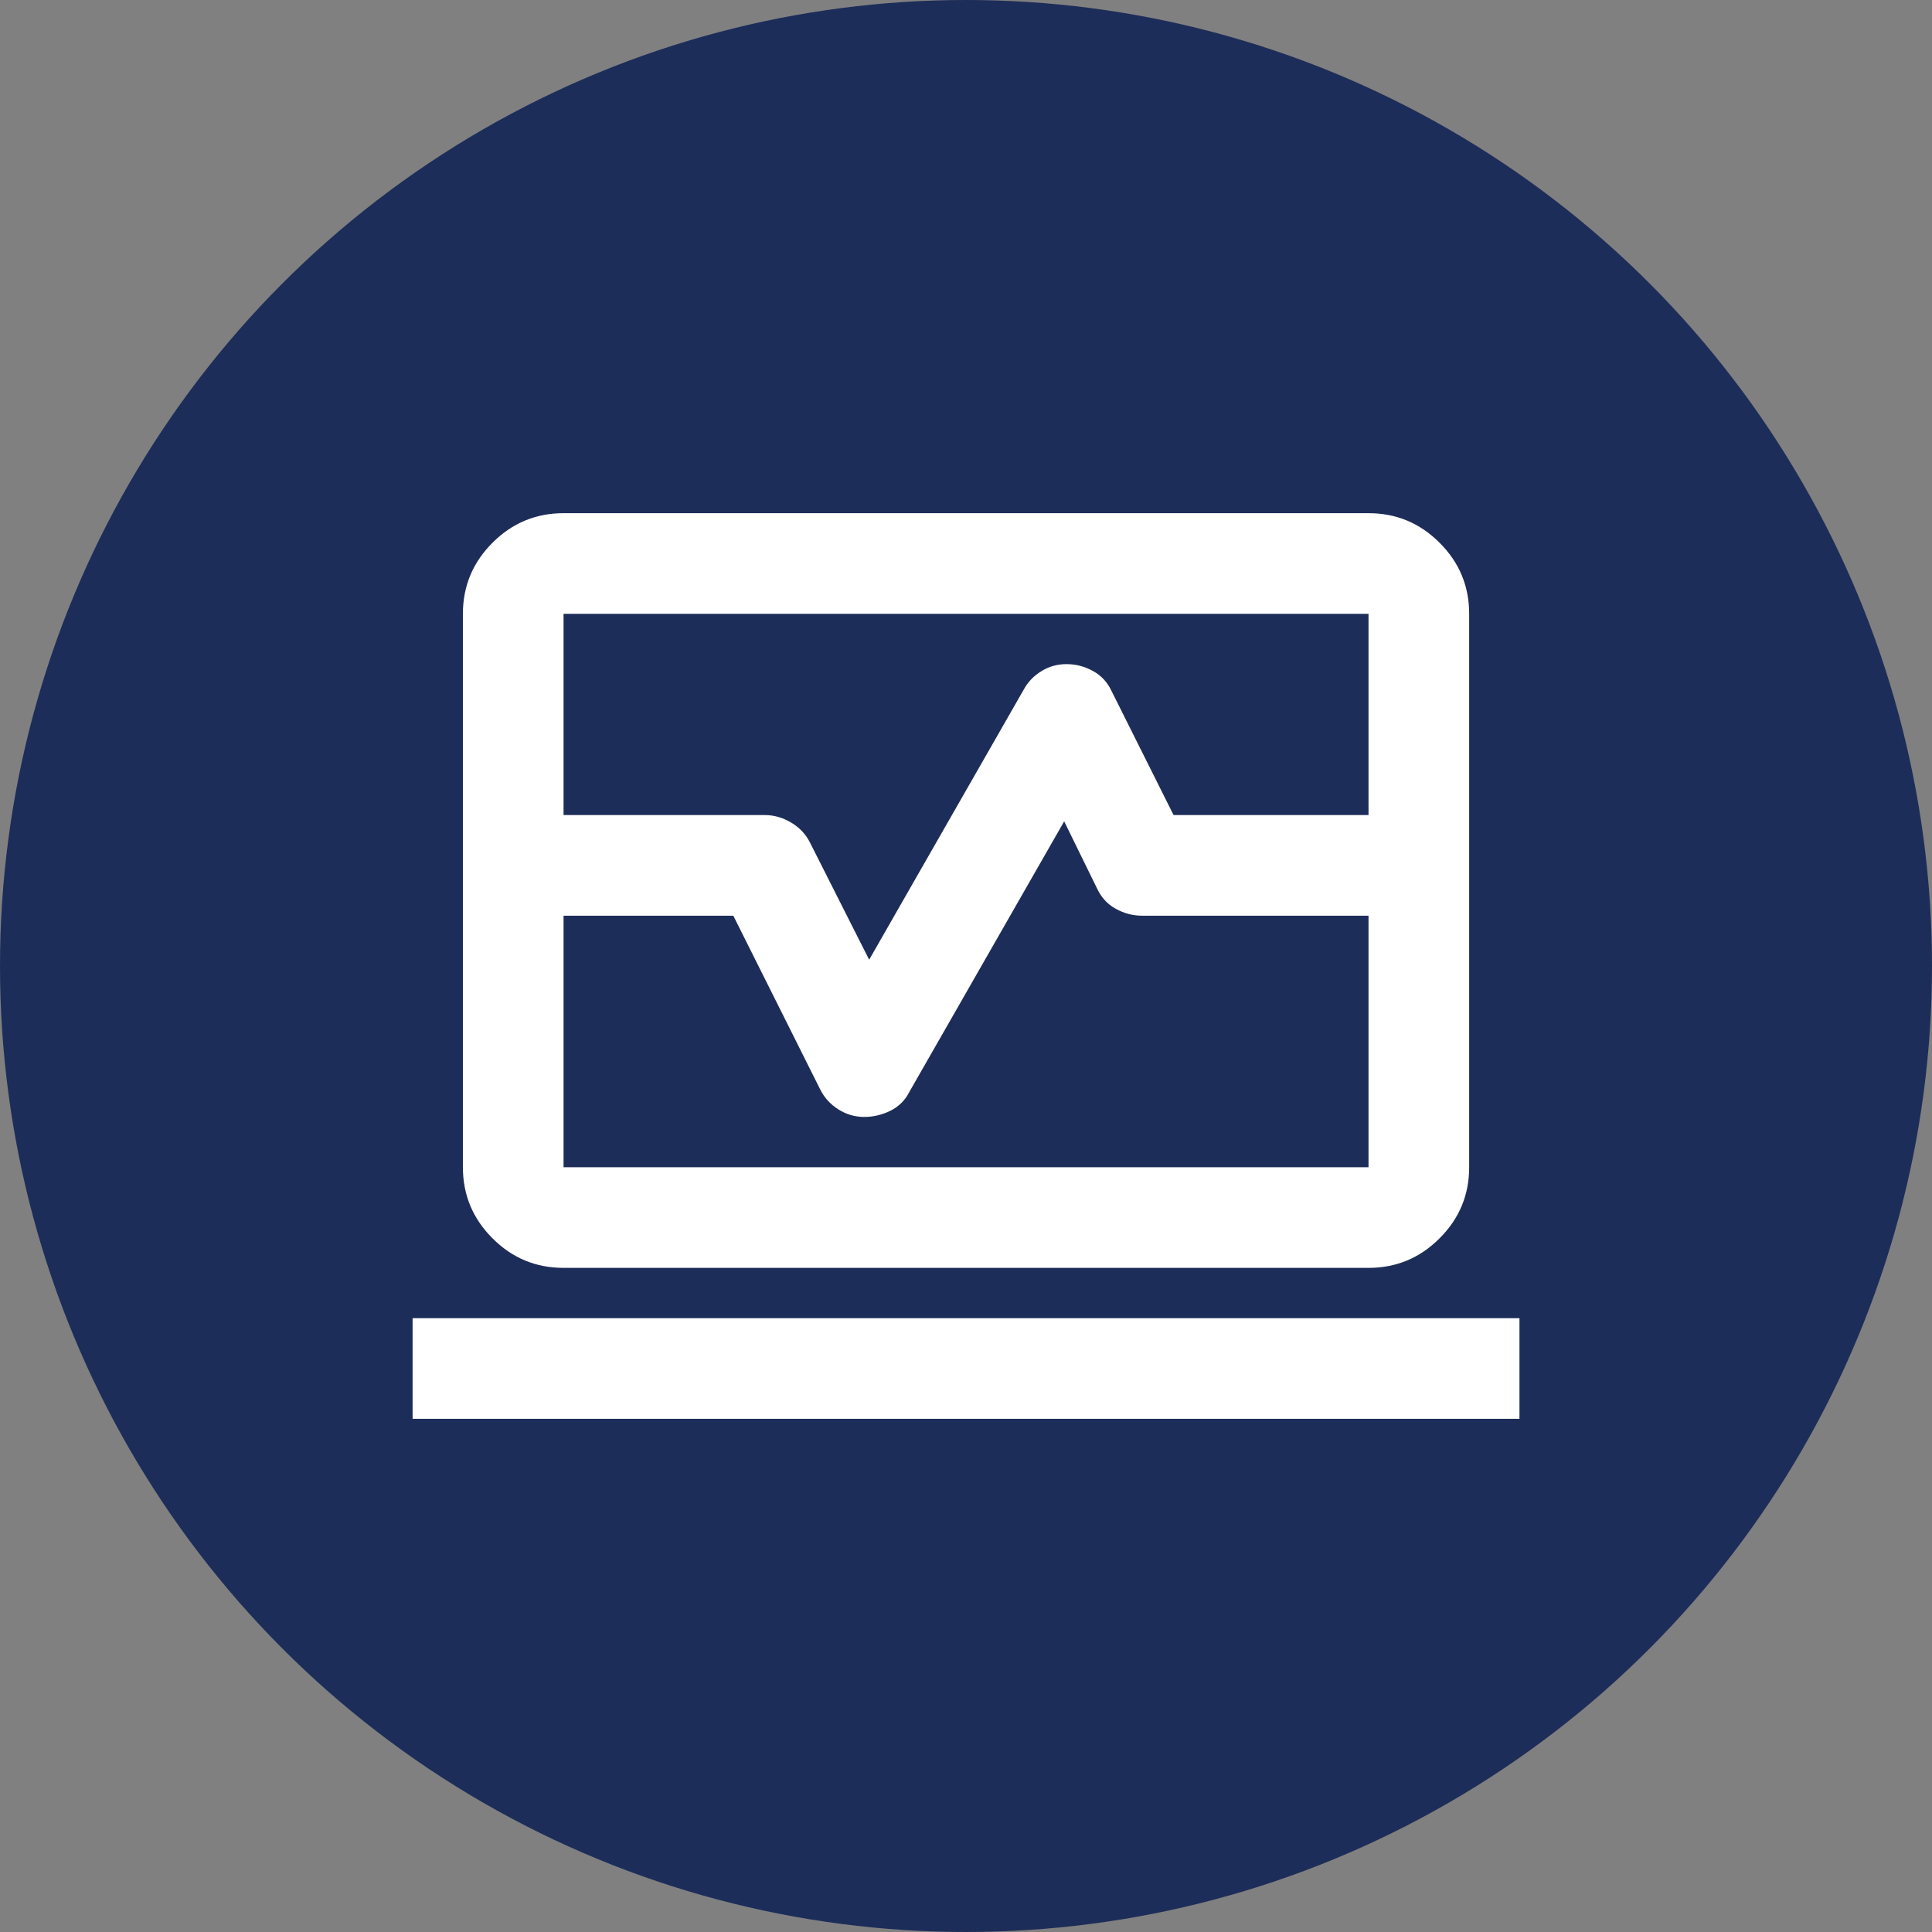 <svg xmlns="http://www.w3.org/2000/svg" width="32" height="32" viewBox="0 0 32 32" fill="none"><rect x="0" y="0" width="32" height="32" fill="#808080" stroke="none"/><circle cx="16" cy="16" r="16" fill="#1D2D59"></circle><path d="M7.667 13.5V10.167C7.667 9.708 7.831 9.316 8.157 8.99C8.483 8.663 8.876 8.5 9.334 8.5H22.667C23.126 8.5 23.518 8.663 23.844 8.99C24.171 9.316 24.334 9.708 24.334 10.167V13.5H22.667V10.167H9.334V13.5H7.667ZM9.334 21C8.876 21 8.483 20.837 8.157 20.51C7.831 20.184 7.667 19.792 7.667 19.333V15.167H9.334V19.333H22.667V15.167H24.334V19.333C24.334 19.792 24.171 20.184 23.844 20.51C23.518 20.837 23.126 21 22.667 21H9.334ZM6.834 23.5V21.833H25.167V23.5H6.834ZM7.667 15.167V13.5H12.667C12.82 13.5 12.966 13.542 13.105 13.625C13.244 13.708 13.348 13.819 13.417 13.958L14.396 15.896L16.959 11.417C17.028 11.292 17.126 11.191 17.251 11.115C17.376 11.038 17.515 11 17.667 11C17.82 11 17.966 11.038 18.105 11.115C18.244 11.191 18.348 11.306 18.417 11.458L19.438 13.5H24.334V15.167H18.917C18.765 15.167 18.619 15.129 18.48 15.052C18.341 14.976 18.237 14.861 18.167 14.708L17.626 13.604L15.063 18.083C14.994 18.222 14.889 18.326 14.751 18.396C14.612 18.465 14.466 18.5 14.313 18.5C14.16 18.5 14.018 18.458 13.886 18.375C13.754 18.292 13.653 18.181 13.584 18.042L12.146 15.167H7.667Z" fill="white"></path></svg>